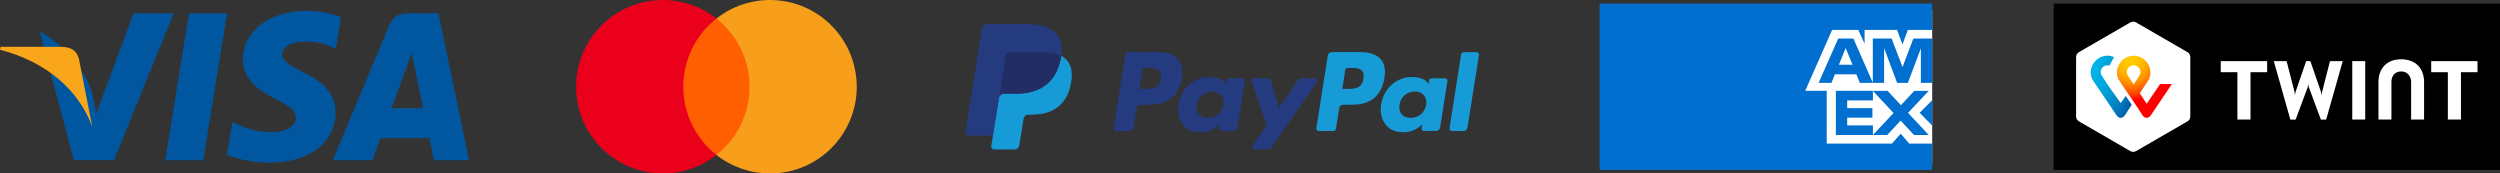 <svg viewBox="0 0 706 48.99" xmlns:xlink="http://www.w3.org/1999/xlink" xmlns="http://www.w3.org/2000/svg" id="Ebene_2"><rect x="0" y="0" width="706" height="48.99" fill="#333333" stroke="none"/><defs><style>.cls-1{fill:url(#Unbenannter_Verlauf_4);}.cls-2{fill:url(#Unbenannter_Verlauf_3);}.cls-3{fill:#faa61a;}.cls-4{fill:#f79e1b;}.cls-5{fill:#fff;}.cls-6{fill:#00579f;}.cls-7{fill:#253b80;}.cls-8{fill:#eb001b;}.cls-9{fill:#ff5f00;}.cls-10{fill:#179bd7;}.cls-11{fill:#006fcf;}.cls-12{fill:#222d65;}</style><radialGradient gradientUnits="userSpaceOnUse" gradientTransform="translate(-4749.11 1777.28) scale(17.92 -20.23)" r=".98" fy="87.02" fx="298.6" cy="87.02" cx="298.6" id="Unbenannter_Verlauf_4"><stop stop-color="#fc0" offset="0"></stop><stop stop-color="#ffc800" offset=".09"></stop><stop stop-color="#ffbd00" offset=".17"></stop><stop stop-color="#ffab00" offset=".25"></stop><stop stop-color="#ff9100" offset=".33"></stop><stop stop-color="#ff7000" offset=".4"></stop><stop stop-color="#ff4700" offset=".48"></stop><stop stop-color="#ff1800" offset=".55"></stop><stop stop-color="red" offset=".58"></stop><stop stop-color="red" offset="1"></stop></radialGradient><radialGradient gradientUnits="userSpaceOnUse" gradientTransform="translate(-3523.46 1779.27) scale(13.37 -20.25)" r="1.21" fy="86.96" fx="307.62" cy="86.96" cx="307.62" id="Unbenannter_Verlauf_3"><stop stop-color="#00b4e6" offset="0"></stop><stop stop-color="#00b0e3" offset=".2"></stop><stop stop-color="#01a5db" offset=".39"></stop><stop stop-color="#0292cd" offset=".57"></stop><stop stop-color="#0377ba" offset=".75"></stop><stop stop-color="#0455a1" offset=".93"></stop><stop stop-color="#054696" offset="1"></stop></radialGradient></defs><g id="Layer_1"><polygon points="57.4 45.25 46.67 45.25 53.39 3.75 64.12 3.75 57.4 45.25" class="cls-6" id="polygon9"></polygon><path d="M96.31,4.83c-2.12-.84-5.47-1.77-9.62-1.77-10.6,0-18.06,5.65-18.11,13.73-.09,5.96,5.34,9.27,9.4,11.26,4.15,2.03,5.56,3.36,5.56,5.17-.04,2.78-3.35,4.06-6.44,4.06-4.28,0-6.58-.66-10.07-2.21l-1.41-.66-1.5,9.32c2.52,1.15,7.15,2.16,11.97,2.21,11.26,0,18.59-5.56,18.68-14.17.04-4.72-2.82-8.34-9.01-11.3-3.75-1.9-6.05-3.18-6.05-5.12.04-1.77,1.94-3.58,6.18-3.58,3.49-.09,6.05.75,7.99,1.59l.97.44,1.46-8.96h0Z" class="cls-6" id="path11"></path><path d="M110.57,30.55c.88-2.38,4.28-11.61,4.28-11.61-.04.09.88-2.43,1.41-3.97l.75,3.58s2.03,9.93,2.47,12.01h-8.92ZM123.81,3.75h-8.3c-2.56,0-4.5.75-5.61,3.44l-15.94,38.06h11.26s1.85-5.12,2.25-6.23h13.78c.31,1.46,1.28,6.23,1.28,6.23h9.94L123.81,3.75h0Z" class="cls-6" id="path13"></path><path d="M37.71,3.77l-10.51,28.3-1.15-5.74c-1.94-6.62-8.04-13.82-14.84-17.4l9.63,36.29h11.35L49.06,3.77h-11.35Z" class="cls-6" id="path15"></path><path d="M17.44,13.22H.18l-.18.84c13.47,3.44,22.39,11.75,26.05,21.72l-3.75-19.07c-.62-2.65-2.52-3.4-4.86-3.49h0Z" class="cls-3" id="path17"></path><rect height="38.52" width="23.58" y="5.24" x="190.53" class="cls-9"></rect><path d="M192.96,24.49c0-7.51,3.44-14.61,9.36-19.25-10.64-8.36-26.03-6.51-34.39,4.12-8.36,10.64-6.51,26.03,4.12,34.39,8.88,6.98,21.39,6.98,30.27,0-5.91-4.64-9.36-11.74-9.36-19.26Z" class="cls-8"></path><path d="M239.61,24.97v-.79h.34v-.16h-.81v.16h.32v.79h.15ZM241.18,24.97v-.95h-.24l-.29.68-.29-.68h-.24v.95h.18v-.72l.27.62h.18l.27-.62v.72h.17Z" class="cls-4"></path><path d="M241.95,24.5c0,13.53-10.97,24.49-24.49,24.49-5.49,0-10.82-1.84-15.14-5.24,10.64-8.36,12.48-23.76,4.12-34.39-1.21-1.53-2.59-2.92-4.12-4.12,10.63-8.36,26.03-6.52,34.39,4.12,3.39,4.32,5.24,9.65,5.24,15.14h0Z" class="cls-4"></path><rect height="43.34" width="42.4" y="2.83" x="503.25" class="cls-5"></rect><path d="M537.27,12.54l1.5-4.09h6.87V1.02h-93.91v46.96h93.91v-7.42h-6.48l-2.39-2.8-2.49,2.8h-18.41v-14.92h-6.07l7.59-17.19h7.39l1.78,3.9v-3.9h9.17l1.53,4.09h0ZM532.09,15.25l-.02-1.64.63,1.64,3.05,8.15h3.04l3.07-8.15.59-1.63v9.78h3.19v-12.52h-5.31l-2.41,6.35-.64,1.72-.66-1.72-2.43-6.35h-5.31v12.52h3.19v-8.15h0ZM525.22,23.4h3.68l-5.51-12.52h-4.27l-5.54,12.52h3.63l.97-2.41h6.07l.97,2.41h0ZM520.59,15.12l.63-1.57.63,1.57,1.3,3.16h-3.85l1.3-3.16h0ZM518.45,25.65v12.47h10.46v-2.71h-7.26v-2.18h7.12v-2.69h-7.12v-2.19h7.26v-2.71h-10.46ZM540.53,38.13h4.15l-5.85-6.26,5.85-6.21h-4.09l-3.77,4.05-3.76-4.05h-4.16l5.84,6.26-5.84,6.21h4.04l3.8-4.07,3.79,4.07h0ZM542.11,31.85l3.54,3.6v-7.15l-3.54,3.55h0Z" class="cls-11"></path><rect height="46.96" width="126.05" y="1.02" x="579.95"></rect><path d="M618.54,32.95c0,.48-.34,1.06-.76,1.3l-14.61,8.45c-.42.24-1.09.24-1.51,0l-14.61-8.45c-.42-.24-.76-.82-.76-1.3v-16.9c0-.48.34-1.06.76-1.3l14.61-8.45c.42-.24,1.09-.24,1.51,0l14.61,8.45c.42.24.76.82.76,1.3v16.9ZM699.65,17.26h-13.08v3.13h4.7v13.37h3.7v-13.37h4.68v-3.13ZM640.24,17.26h-13.1v3.13h4.7v13.37h3.7v-13.37h4.7v-3.13ZM678.09,16.74c-4.12,0-6.41,2.63-6.41,6.44v10.58h3.66v-10.66c0-1.65.98-2.93,2.79-2.93s2.77,1.51,2.77,2.93v10.66h3.66v-10.58c.02-3.81-2.35-6.44-6.47-6.44ZM664.28,17.26v16.5h3.66v-16.5h-3.66ZM651.86,23.8l.12.74,3.44,9.23h1.49l4.68-16.5h-3.6l-2.23,8.67-.14.94-.18-.94-2.99-8.67h-1.19l-2.99,8.67-.18.94-.12-.94-2.23-8.67h-3.62l4.68,16.5h1.49l3.44-9.23.12-.74" class="cls-5" id="Shape1"></path><path d="M610.04,23.7l-3.82,5.6-1.95-2.99,2.25-3.37c.42-.6,1.31-2.25.28-4.5-.84-1.83-2.65-2.71-4.24-2.71s-3.32.82-4.26,2.71c-1.06,2.17-.14,3.87.26,4.44,0,0,1.25,1.83,2.29,3.39l1.69,2.45,2.55,3.91s.42.64,1.13.64c.68,0,1.09-.62,1.15-.68l5.97-8.85h-3.3v-.04h0ZM602.54,23.84s-1-1.51-1.65-2.57c-.7-1.14.08-2.83,1.65-2.83s2.35,1.69,1.65,2.83c-.64,1.06-1.65,2.57-1.65,2.57Z" class="cls-1" id="Shape2"></path><path d="M598.88,29.11l-3.74-5.26s-1-1.51-1.65-2.57c-.7-1.14.08-2.83,1.65-2.83.2,0,.38.02.56.08l1.31-2.41c-.6-.26-1.25-.4-1.85-.4-1.59,0-3.32.82-4.26,2.71-1.06,2.17-.14,3.87.26,4.44l6.55,9.71c.06.08.48.7,1.17.7s1.09-.6,1.15-.68l1.97-3.01-1.69-2.49-1.43,2.01h0Z" class="cls-2"></path><path d="M326.88,14.71h-8.02c-.55,0-1.02.4-1.1.94l-3.25,20.58c-.06.41.25.77.66.77h3.83c.55,0,1.02-.4,1.1-.94l.88-5.55c.08-.54.55-.94,1.1-.94h2.54c5.29,0,8.34-2.56,9.13-7.63.36-2.22.02-3.96-1.02-5.18-1.14-1.34-3.16-2.05-5.85-2.05ZM327.8,22.23c-.44,2.88-2.64,2.88-4.77,2.88h-1.21l.85-5.38c.05-.32.33-.56.66-.56h.55c1.45,0,2.82,0,3.52.83.42.49.55,1.22.39,2.24Z" class="cls-7"></path><path d="M350.86,22.13h-3.84c-.33,0-.61.24-.66.56l-.17,1.07-.27-.39c-.83-1.21-2.69-1.61-4.54-1.61-4.25,0-7.87,3.22-8.58,7.73-.37,2.25.15,4.4,1.43,5.9,1.17,1.38,2.85,1.95,4.84,1.95,3.42,0,5.32-2.2,5.32-2.2l-.17,1.07c-.06.41.25.77.66.77h3.46c.55,0,1.01-.4,1.1-.94l2.08-13.15c.07-.4-.25-.77-.66-.77ZM345.51,29.61c-.37,2.2-2.11,3.67-4.34,3.67-1.12,0-2.01-.36-2.58-1.04-.57-.67-.78-1.63-.6-2.7.35-2.18,2.12-3.7,4.31-3.7,1.09,0,1.98.36,2.56,1.05.59.69.82,1.66.65,2.72Z" class="cls-7"></path><path d="M371.33,22.13h-3.86c-.37,0-.71.18-.92.49l-5.33,7.84-2.26-7.54c-.14-.47-.58-.8-1.07-.8h-3.79c-.46,0-.78.45-.63.88l4.25,12.48-4,5.64c-.31.44,0,1.06.55,1.06h3.86c.37,0,.71-.18.92-.48l12.84-18.54c.31-.44,0-1.05-.55-1.05Z" class="cls-7"></path><path d="M384.11,14.71h-8.03c-.55,0-1.01.4-1.1.94l-3.25,20.58c-.06.41.25.77.66.77h4.12c.38,0,.71-.28.77-.66l.92-5.83c.08-.54.55-.94,1.1-.94h2.54c5.29,0,8.34-2.56,9.13-7.63.36-2.22.01-3.96-1.02-5.18-1.14-1.34-3.16-2.05-5.85-2.05ZM385.04,22.23c-.44,2.88-2.64,2.88-4.77,2.88h-1.21l.85-5.38c.05-.32.33-.56.66-.56h.55c1.45,0,2.82,0,3.52.83.42.49.55,1.22.39,2.24Z" class="cls-10"></path><path d="M408.1,22.13h-3.84c-.33,0-.61.24-.66.56l-.17,1.07-.27-.39c-.83-1.21-2.69-1.61-4.54-1.61-4.25,0-7.87,3.22-8.58,7.73-.37,2.25.15,4.4,1.43,5.9,1.17,1.38,2.85,1.95,4.84,1.95,3.42,0,5.32-2.2,5.32-2.2l-.17,1.07c-.06.41.25.77.66.77h3.46c.55,0,1.01-.4,1.1-.94l2.08-13.15c.06-.4-.25-.77-.66-.77ZM402.74,29.61c-.37,2.2-2.11,3.67-4.34,3.67-1.11,0-2.01-.36-2.58-1.04-.57-.67-.78-1.63-.6-2.7.35-2.18,2.12-3.7,4.31-3.7,1.09,0,1.98.36,2.56,1.05.59.69.82,1.66.65,2.72Z" class="cls-10"></path><path d="M412.63,15.28l-3.29,20.95c-.06.41.25.77.66.77h3.31c.55,0,1.02-.4,1.1-.94l3.25-20.57c.06-.41-.25-.77-.66-.77h-3.71c-.33,0-.61.24-.66.57Z" class="cls-10"></path><path d="M281.19,41l.61-3.9-1.37-.03h-6.53l4.54-28.76c.01-.09.06-.17.13-.23.07-.06.15-.09.24-.09h11.01c3.65,0,6.17.76,7.49,2.26.62.7,1.01,1.44,1.2,2.25.2.85.2,1.86,0,3.1v.09s-.01.79-.01.79l.62.35c.52.28.93.59,1.25.95.53.6.87,1.37,1.01,2.27.15.93.1,2.04-.14,3.3-.28,1.45-.74,2.7-1.35,3.73-.57.95-1.29,1.74-2.14,2.35-.82.58-1.79,1.02-2.88,1.3-1.06.28-2.27.42-3.6.42h-.86c-.61,0-1.21.22-1.67.62-.47.4-.78.96-.87,1.56l-.06.35-1.08,6.87-.05.25c-.01.08-.04.12-.07.15-.03.02-.07.04-.11.04h-5.29Z" class="cls-7"></path><path d="M299.7,15.79h0c-.03.21-.07.42-.11.65-1.45,7.45-6.42,10.03-12.76,10.03h-3.23c-.78,0-1.43.56-1.55,1.33h0l-1.65,10.48-.47,2.97c-.08.5.31.96.82.96h5.73c.68,0,1.25-.49,1.36-1.16l.06-.29,1.08-6.84.07-.38c.11-.67.68-1.16,1.36-1.16h.86c5.55,0,9.89-2.25,11.16-8.77.53-2.72.26-5-1.15-6.6-.42-.48-.95-.88-1.57-1.21Z" class="cls-10"></path><path d="M298.18,15.18c-.22-.06-.45-.12-.69-.18-.24-.05-.48-.1-.73-.14-.87-.14-1.82-.21-2.85-.21h-8.63c-.21,0-.41.05-.59.13-.4.19-.69.57-.76,1.03l-1.83,11.62-.05.34c.12-.76.77-1.33,1.55-1.33h3.23c6.34,0,11.31-2.58,12.76-10.03.04-.22.08-.44.11-.65-.37-.19-.76-.36-1.19-.5-.11-.04-.21-.07-.32-.1Z" class="cls-12"></path><path d="M283.94,15.83c.07-.46.37-.84.76-1.03.18-.09.38-.13.59-.13h8.63c1.02,0,1.98.07,2.85.21.25.04.49.09.73.14.23.05.46.11.69.18.11.03.22.07.33.1.43.14.83.31,1.19.5.43-2.75,0-4.63-1.49-6.33-1.64-1.87-4.6-2.67-8.39-2.67h-11.01c-.77,0-1.43.56-1.55,1.33l-4.58,29.06c-.09.57.35,1.09.93,1.09h6.79l1.71-10.82,1.83-11.62Z" class="cls-7"></path></g></svg>